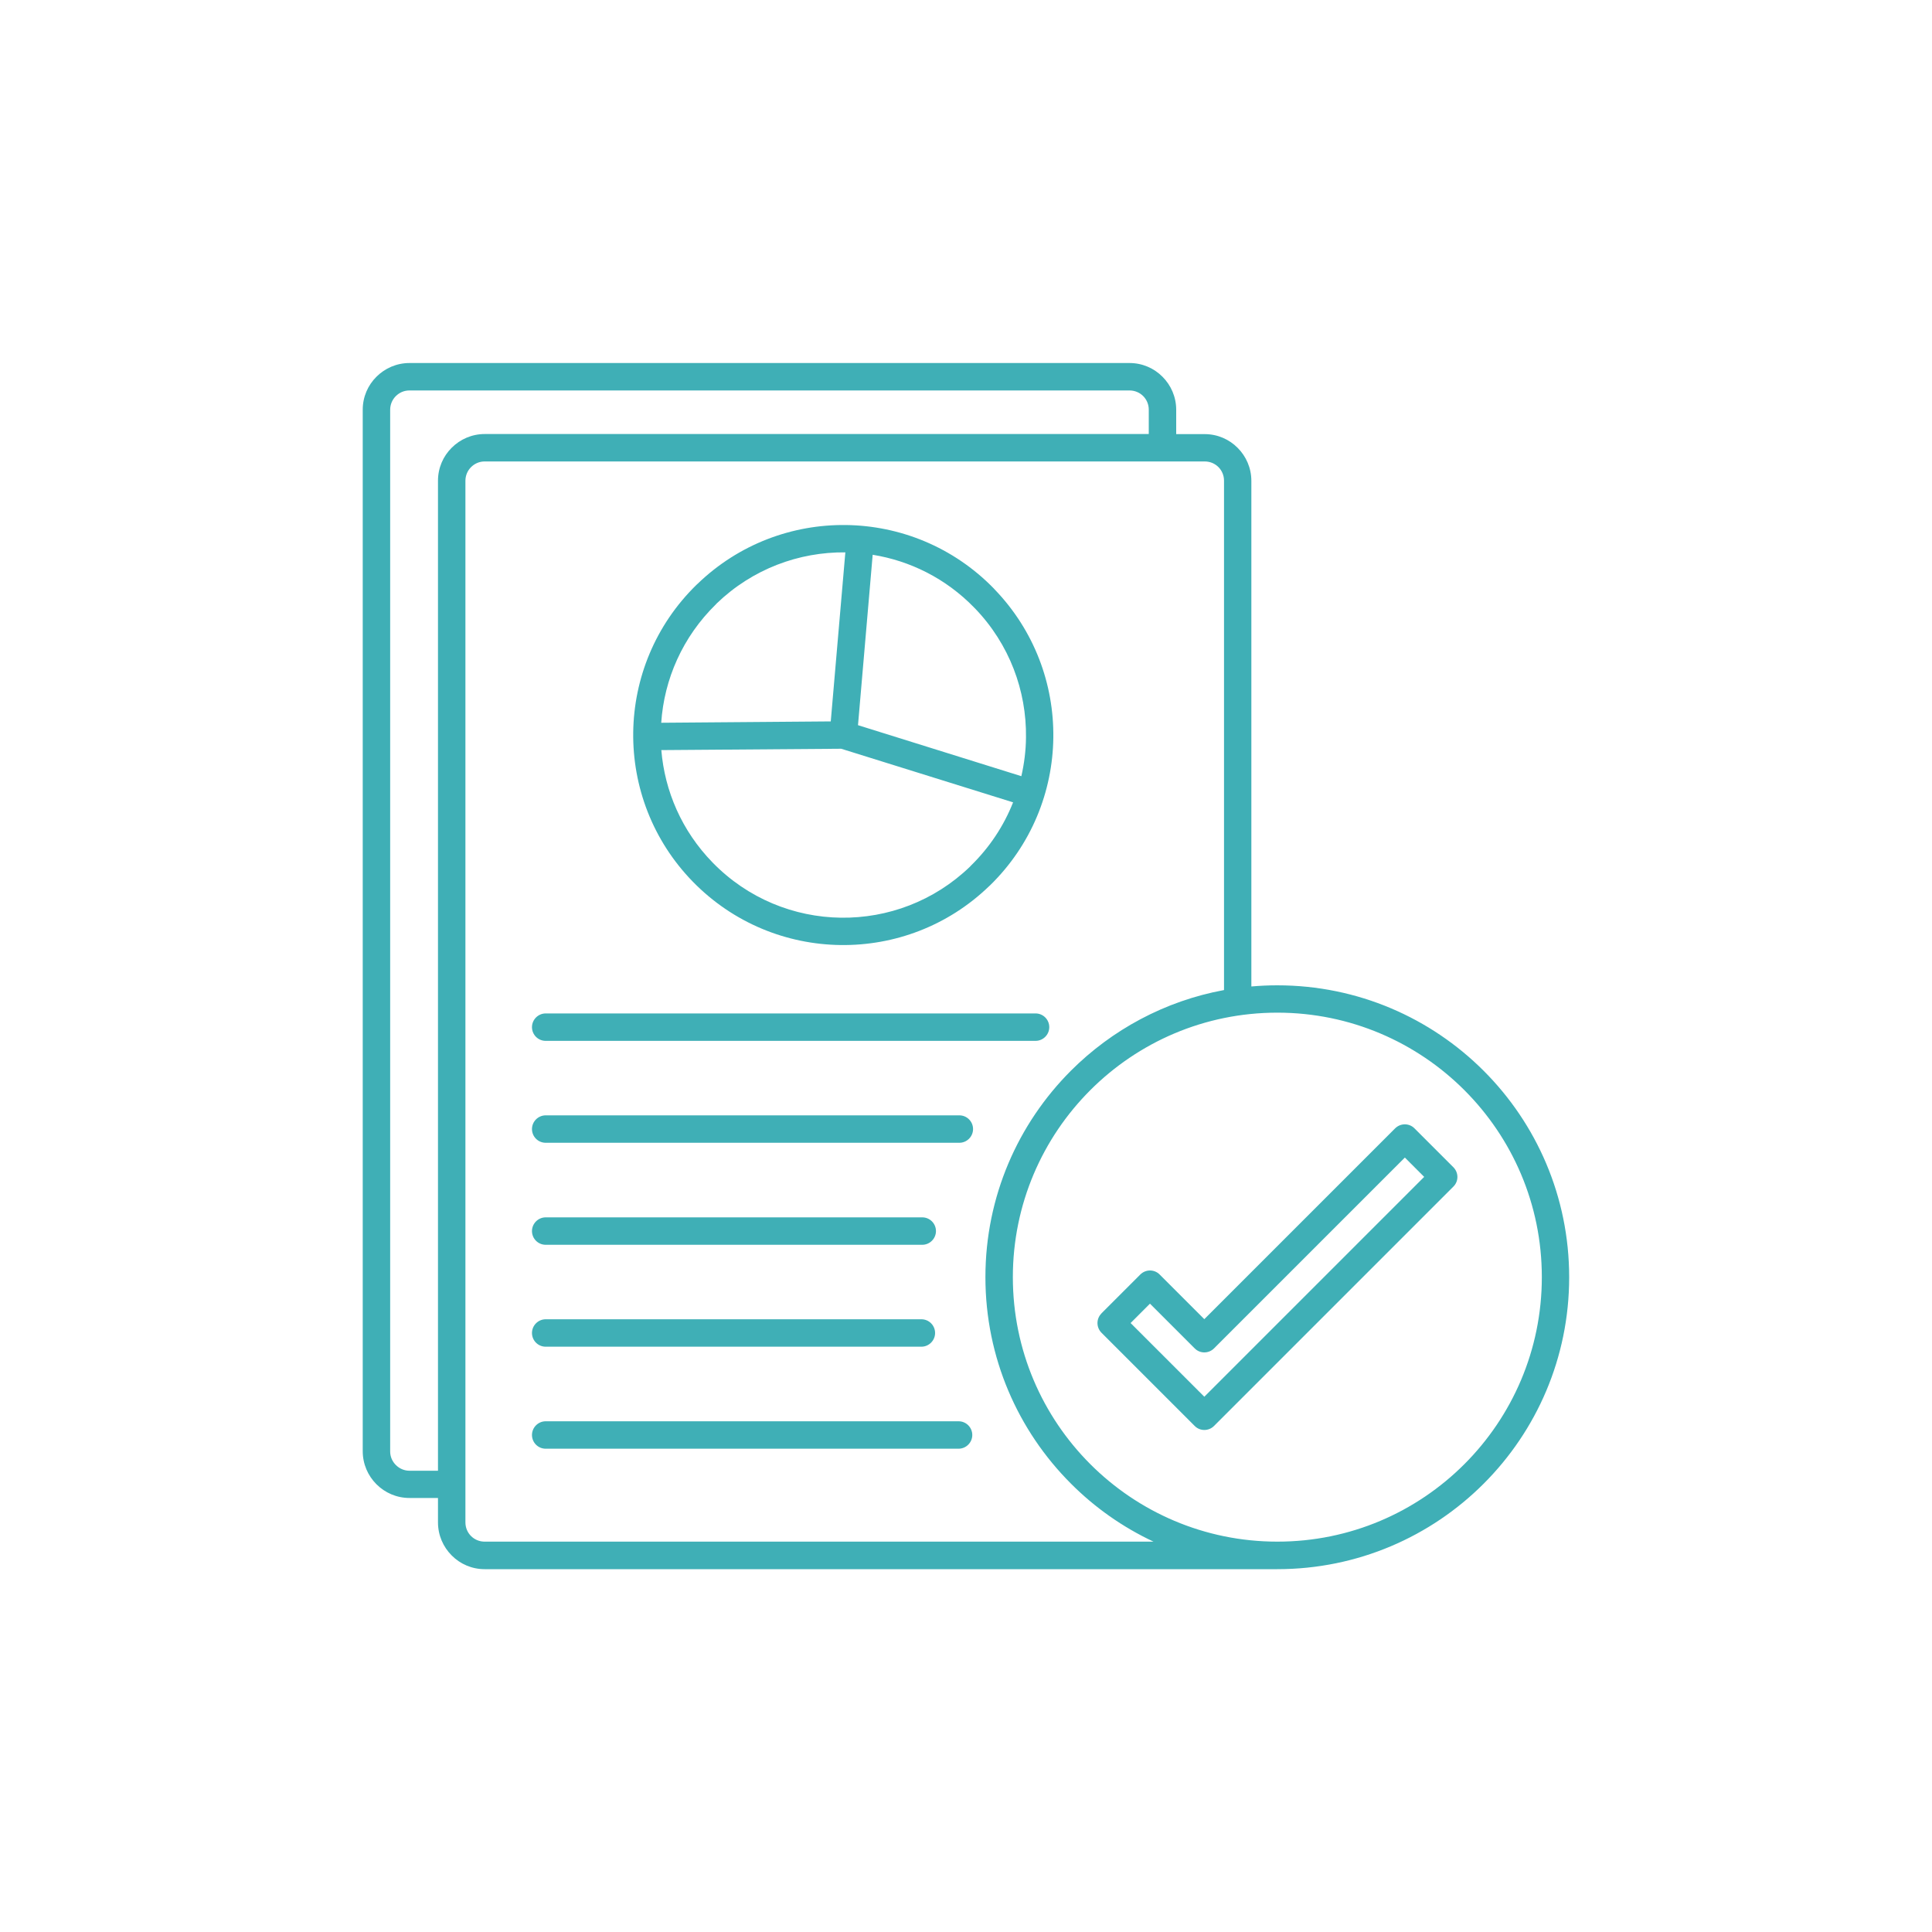 <?xml version="1.0" encoding="UTF-8"?> <svg xmlns="http://www.w3.org/2000/svg" id="Layer_1" width="200" height="200" viewBox="0 0 200 200"><defs><style>.cls-1{fill:#3fafb6;}</style></defs><g id="Layer_x5F_1"><path class="cls-1" d="M45.34,155.07h-2.95c-1.33,0-2.54-.54-3.42-1.42-.88-.88-1.42-2.09-1.42-3.42V42.41c0-1.33.54-2.54,1.42-3.41h0s0,0,0,0c.88-.88,2.09-1.42,3.42-1.42h74.54c1.33,0,2.54.54,3.41,1.42h0c.88.88,1.42,2.09,1.42,3.42v2.52h2.95c1.33,0,2.54.54,3.41,1.42h0c.88.88,1.42,2.09,1.42,3.42v52.34c.88-.08,1.77-.12,2.68-.12,8.35,0,15.9,3.38,21.37,8.85s8.85,13.02,8.85,21.37-3.38,15.9-8.85,21.37c-5.47,5.47-13.02,8.85-21.37,8.85H50.17c-1.33,0-2.54-.54-3.41-1.42h0c-.88-.88-1.42-2.09-1.42-3.42v-2.52h0ZM56.49,149.97c-.79,0-1.42-.64-1.42-1.42s.64-1.42,1.42-1.42h42.74c.79,0,1.42.64,1.42,1.42s-.64,1.42-1.42,1.42h-42.74ZM56.49,139.41c-.79,0-1.42-.64-1.42-1.42s.64-1.42,1.42-1.42h38.89c.79,0,1.42.64,1.42,1.42s-.64,1.42-1.42,1.42h-38.89ZM56.49,128.86c-.79,0-1.42-.64-1.42-1.42s.64-1.42,1.42-1.42h38.98c.79,0,1.42.64,1.42,1.42s-.64,1.42-1.42,1.42h-38.98ZM56.49,118.3c-.79,0-1.42-.64-1.42-1.42s.64-1.42,1.42-1.42h42.82c.79,0,1.42.64,1.42,1.42s-.64,1.42-1.42,1.42h-42.82ZM56.49,107.75c-.79,0-1.42-.64-1.42-1.42s.64-1.42,1.42-1.42h50.71c.79,0,1.42.64,1.42,1.42s-.64,1.42-1.42,1.42h-50.71ZM90.34,57.42l-1.52,17.65,16.91,5.28c.3-1.32.47-2.67.48-4.02.06-4.81-1.7-9.64-5.3-13.37l-.06-.05h0s-.01-.02-.01-.02c-2.94-3.02-6.64-4.84-10.5-5.46h0ZM86,74.68l1.51-17.5c-4.79-.05-9.61,1.71-13.33,5.3l-.05.06h0s-.01.01-.01.01c-3.47,3.39-5.37,7.78-5.67,12.27l17.56-.14h0ZM104.88,83.06l-17.8-5.55-18.62.14c.35,4.23,2.11,8.36,5.31,11.64,3.64,3.74,8.46,5.65,13.29,5.71,4.81.06,9.64-1.7,13.37-5.3l.05-.06h0s.01-.01.01-.01c1.97-1.92,3.43-4.16,4.38-6.56h0ZM72.11,60.53s.06-.06.1-.09c4.29-4.14,9.84-6.16,15.37-6.09,5.56.07,11.09,2.26,15.28,6.55h0s.06.06.09.1c4.14,4.29,6.16,9.84,6.09,15.37-.07,5.56-2.26,11.09-6.55,15.28h0s-.06.06-.1.09c-4.29,4.14-9.84,6.16-15.37,6.09-5.57-.07-11.1-2.26-15.3-6.56-4.19-4.3-6.24-9.89-6.17-15.45.07-5.56,2.26-11.09,6.55-15.28h0s0,0,0,0ZM114.02,135.96l4.02-4.02c.56-.56,1.46-.56,2.01,0l4.62,4.62,19.75-19.75c.56-.56,1.46-.56,2.01,0l4.02,4.02c.56.56.56,1.46,0,2.01l-24.77,24.77c-.56.56-1.46.56-2.01,0l-9.64-9.64c-.56-.56-.56-1.46,0-2.01h0ZM119.04,134.96l-2,2,7.63,7.63,22.76-22.76-2-2-19.75,19.75c-.56.56-1.46.56-2.01,0l-4.62-4.62h0ZM126.71,102.49v-52.73c0-.55-.22-1.05-.58-1.41-.36-.36-.86-.58-1.41-.58H50.17c-.55,0-1.04.22-1.41.59h0c-.36.36-.58.86-.58,1.41v107.83c0,.55.22,1.05.58,1.41.36.36.86.58,1.41.58h69.24c-3.2-1.5-6.09-3.54-8.55-6.01-5.47-5.47-8.85-13.02-8.85-21.37s3.38-15.9,8.85-21.37c4.23-4.23,9.72-7.22,15.85-8.35h0ZM151.59,112.85c-4.95-4.95-11.8-8.02-19.36-8.02s-14.4,3.06-19.36,8.02c-4.95,4.95-8.02,11.8-8.02,19.36s3.06,14.4,8.02,19.36c4.95,4.95,11.8,8.02,19.36,8.02s14.4-3.06,19.36-8.02c4.95-4.95,8.02-11.8,8.02-19.36s-3.06-14.4-8.02-19.36ZM118.92,44.93v-2.52c0-.55-.22-1.05-.58-1.41-.36-.36-.86-.58-1.41-.58H42.38c-.55,0-1.04.22-1.41.59h0c-.36.36-.58.86-.58,1.41v107.83c0,.55.22,1.04.59,1.41.36.36.86.59,1.41.59h2.95V49.76c0-1.33.54-2.54,1.42-3.41h0s0,0,0,0c.88-.88,2.09-1.42,3.42-1.42h68.75Z"></path></g></svg> 